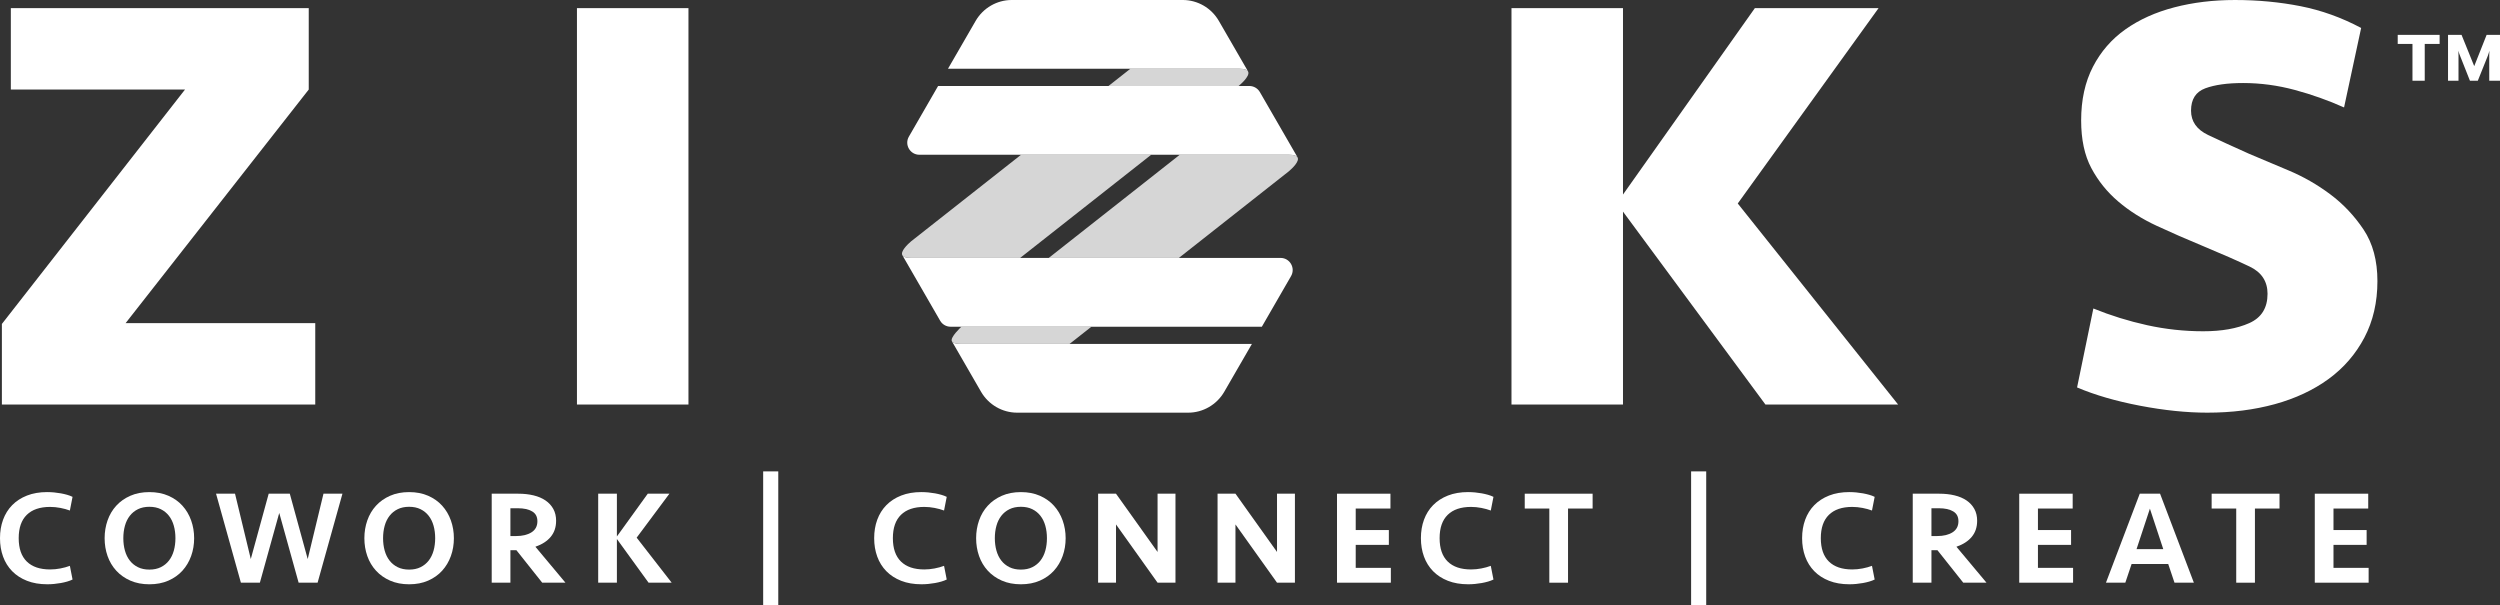<?xml version="1.0" encoding="UTF-8"?><svg id="Layer_2" xmlns="http://www.w3.org/2000/svg" viewBox="0 0 1000 242"><rect x="0" y="0" width="1000" height="242" fill="#333333" stroke="none"/><defs><style>.cls-1{fill:#fff;}.cls-2{opacity:.8;}</style></defs><g id="Layer_1-2"><g id="Zioks_Logo"><path class="cls-1" d="M.753,161.813v-32.232L74.009,35.813H4.334V3.255h119.162v32.559l-73.254,93.441h75.859v32.559H.753Z"/><path class="cls-1" d="M230.779,161.813V3.255h44.603v158.558h-44.603Z"/><path class="cls-1" d="M950.969,112.456c0,8.448-1.74,15.968-5.211,22.574-3.473,6.602-8.251,12.126-14.325,16.564-6.079,4.434-13.241,7.79-21.488,10.064-8.251,2.27-17.255,3.409-27.023,3.409-8.251,0-17.204-.923-26.86-2.764-9.66-1.841-18.07-4.283-25.233-7.326l6.513-31.583c6.942,2.822,14.107,5.047,21.488,6.677,7.375,1.625,14.864,2.438,22.464,2.438,7.377,0,13.513-1.082,18.395-3.255,4.884-2.168,7.326-6.072,7.326-11.72,0-4.99-2.391-8.629-7.163-10.907-4.776-2.279-11.069-5.047-18.883-8.302-6.299-2.605-12.373-5.259-18.233-7.975-5.86-2.711-11.018-5.97-15.465-9.768-4.451-3.798-8.033-8.249-10.744-13.349-2.716-5.096-4.069-11.446-4.069-19.046,0-8.245,1.572-15.407,4.721-21.488,3.144-6.076,7.487-11.071,13.023-14.979,5.535-3.904,12.047-6.836,19.534-8.788,7.489-1.956,15.573-2.932,24.257-2.932,9.117,0,17.851.826,26.209,2.469,8.353,1.647,16.443,4.553,24.257,8.713l-6.838,31.795c-6.297-2.817-12.861-5.153-19.697-6.999-6.838-1.841-13.731-2.769-20.675-2.769-6.297,0-11.342.711-15.138,2.115-3.8,1.409-5.699,4.385-5.699,8.929,0,4.332,2.279,7.578,6.838,9.746,4.557,2.164,9.98,4.654,16.279,7.467,4.557,1.952,9.817,4.169,15.789,6.659,5.968,2.491,11.559,5.688,16.767,9.583,5.211,3.895,9.655,8.607,13.349,14.127,3.687,5.524,5.535,12.4,5.535,20.622Z"/><path class="cls-1" d="M604.594,161.813V3.255h44.603v74.559L701.941,3.255h49.487l-56.325,78.14,64.139,80.419h-53.068l-56.977-77.164v77.164h-44.603Z"/><g class="cls-2"><path class="cls-1" d="M519.005,62.928c.938,1.515-2.02,4.365-3.445,5.573l-44.008,34.666h-52.053l52.413-41.267h43.756c1.966,0,2.958.415,3.337,1.028"/><path class="cls-1" d="M436.562,130.691l-8.73,6.872h-43.72c-1.966,0-2.958-.415-3.337-1.028-.938-1.515,3.788-5.844,3.788-5.844h51.999Z"/><path class="cls-1" d="M499.201,28.533c1.144,1.94-3.752,5.844-3.77,5.862h-52.035l8.73-6.872.018-.018h43.72c1.966,0,2.958.415,3.337,1.028Z"/><path class="cls-1" d="M460.478,61.9l-52.413,41.267h-43.756c-1.966,0-2.958-.415-3.337-1.028-.938-1.515,2.02-4.365,3.427-5.573l44.026-34.666h52.053Z"/></g><path class="cls-1" d="M519.005,62.928c-.379-.613-1.371-1.028-3.337-1.028h-147.915c-3.715,0-6.06-4.022-4.202-7.25l11.688-20.255h124.504c1.732,0,3.319.92,4.184,2.399l14.501,25.106.577,1.028"/><path class="cls-1" d="M499.201,28.533c-.379-.613-1.371-1.028-3.337-1.028h-116.676l11.074-19.155c2.994-5.158,8.495-8.351,14.447-8.351h68.394c5.952,0,11.453,3.192,14.429,8.351l11.669,20.182Z"/><path class="cls-1" d="M516.426,110.436l-11.687,20.255h-124.504c-1.731,0-3.319-.92-4.184-2.417l-15.078-26.134c.379.613,1.371,1.028,3.337,1.028h147.915c3.715,0,6.06,4.022,4.202,7.269Z"/><path class="cls-1" d="M500.771,137.562l-11.074,19.154c-2.994,5.159-8.495,8.351-14.429,8.351h-68.393c-5.952,0-11.453-3.192-14.447-8.351l-11.651-20.182c.379.613,1.371,1.028,3.337,1.028h116.658Z"/><path class="cls-1" d="M18.92,196.838c.889,0,1.799.044,2.724.132.927.088,1.827.213,2.7.371.873.159,1.71.353,2.511.582.803.231,1.524.504,2.166.821l-1.07,5.468c-1.14-.428-2.405-.775-3.794-1.042s-2.762-.401-4.115-.401c-4.063,0-7.171,1.056-9.327,3.168-2.156,2.11-3.234,5.223-3.234,9.339s1.078,7.229,3.234,9.341c2.156,2.11,5.264,3.166,9.327,3.166,1.353,0,2.726-.132,4.115-.399,1.389-.269,2.654-.616,3.794-1.044l1.07,5.47c-.642.317-1.363.59-2.166.821-.801.229-1.638.424-2.511.582s-1.773.281-2.7.371c-.925.086-1.835.13-2.724.13-3.065,0-5.773-.462-8.124-1.389-2.353-.925-4.33-2.208-5.934-3.848-1.602-1.638-2.814-3.579-3.634-5.826-.819-2.244-1.229-4.703-1.229-7.375s.41-5.131,1.229-7.375c.819-2.244,2.032-4.186,3.634-5.826,1.604-1.638,3.581-2.921,5.934-3.848,2.351-.925,5.059-1.389,8.124-1.389Z"/><path class="cls-1" d="M77.657,215.277c0,2.531-.401,4.908-1.202,7.137-.803,2.226-1.961,4.178-3.475,5.852s-3.385,3.001-5.611,3.981c-2.228.98-4.766,1.469-7.616,1.469s-5.39-.49-7.616-1.469c-2.228-.98-4.107-2.307-5.639-3.981-1.532-1.674-2.69-3.625-3.475-5.852-.783-2.228-1.174-4.605-1.174-7.137,0-2.493.391-4.864,1.174-7.108.785-2.244,1.943-4.204,3.475-5.878,1.532-1.676,3.411-3.003,5.639-3.983,2.226-.98,4.766-1.469,7.616-1.469s5.388.49,7.616,1.469c2.226.98,4.097,2.307,5.611,3.983,1.514,1.674,2.672,3.634,3.475,5.878.801,2.244,1.202,4.615,1.202,7.108ZM59.752,227.837c1.744,0,3.268-.321,4.569-.962,1.301-.642,2.387-1.524,3.26-2.646.873-1.122,1.524-2.449,1.951-3.983.428-1.532.64-3.188.64-4.97,0-1.781-.213-3.437-.64-4.97-.428-1.532-1.078-2.859-1.951-3.981s-1.959-2.005-3.26-2.646c-1.301-.642-2.824-.962-4.569-.962-1.746,0-3.27.319-4.571.962-1.301.64-2.387,1.524-3.26,2.646-.873,1.122-1.522,2.449-1.949,3.981-.428,1.534-.642,3.19-.642,4.97,0,1.783.215,3.439.642,4.97.428,1.534,1.076,2.861,1.949,3.983.873,1.122,1.959,2.003,3.26,2.646,1.301.64,2.824.962,4.571.962Z"/><path class="cls-1" d="M123.085,223.616l6.307-26.137h7.588l-9.941,35.596h-7.588l-7.751-27.9-7.749,27.9h-7.59l-9.941-35.596h7.59l6.305,26.137,7.163-26.137h8.443l7.163,26.137Z"/><path class="cls-1" d="M181.555,215.277c0,2.531-.401,4.908-1.202,7.137-.803,2.226-1.961,4.178-3.475,5.852-1.514,1.674-3.385,3.001-5.611,3.981-2.228.98-4.766,1.469-7.616,1.469s-5.39-.49-7.616-1.469c-2.228-.98-4.107-2.307-5.639-3.981s-2.69-3.625-3.475-5.852c-.783-2.228-1.174-4.605-1.174-7.137,0-2.493.391-4.864,1.174-7.108.785-2.244,1.943-4.204,3.475-5.878,1.532-1.676,3.411-3.003,5.639-3.983,2.226-.98,4.766-1.469,7.616-1.469s5.388.49,7.616,1.469c2.226.98,4.097,2.307,5.611,3.983,1.514,1.674,2.672,3.634,3.475,5.878.801,2.244,1.202,4.615,1.202,7.108ZM163.65,227.837c1.744,0,3.268-.321,4.569-.962,1.301-.642,2.387-1.524,3.26-2.646.873-1.122,1.524-2.449,1.951-3.983.428-1.532.64-3.188.64-4.97,0-1.781-.213-3.437-.64-4.97-.428-1.532-1.078-2.859-1.951-3.981s-1.959-2.005-3.26-2.646c-1.301-.642-2.824-.962-4.569-.962-1.746,0-3.27.319-4.571.962-1.301.64-2.387,1.524-3.26,2.646s-1.522,2.449-1.949,3.981c-.428,1.534-.642,3.19-.642,4.97,0,1.783.215,3.439.642,4.97.428,1.534,1.076,2.861,1.949,3.983.873,1.122,1.959,2.003,3.26,2.646,1.301.64,2.824.962,4.571.962Z"/><path class="cls-1" d="M222.44,208.329c0,2.531-.713,4.659-2.138,6.388-1.425,1.728-3.473,3.055-6.145,3.981l12.025,14.377h-9.299l-10.316-12.988h-2.405v12.988h-7.482v-35.596h10.636c2.208,0,4.24.223,6.093.668,1.853.446,3.447,1.122,4.784,2.032,1.335.909,2.379,2.04,3.126,3.395.749,1.353,1.122,2.939,1.122,4.756ZM214.959,208.49c0-1.817-.713-3.136-2.138-3.955s-3.278-1.231-5.559-1.231h-3.1v11.117h2.244c2.566,0,4.631-.498,6.201-1.496,1.566-.998,2.351-2.477,2.351-4.436Z"/><path class="cls-1" d="M239.277,233.075v-35.596h7.482v17.104l12.346-17.104h8.658l-13.095,17.585,14.004,18.011h-9.246l-12.667-17.477v17.477h-7.482Z"/><path class="cls-1" d="M305.268,242v-53.447h6.04v53.447h-6.04Z"/><path class="cls-1" d="M368.59,196.838c.889,0,1.799.044,2.724.132.927.088,1.827.213,2.7.371.873.159,1.71.353,2.511.582.803.231,1.524.504,2.166.821l-1.07,5.468c-1.14-.428-2.405-.775-3.794-1.042s-2.762-.401-4.115-.401c-4.063,0-7.171,1.056-9.327,3.168-2.156,2.11-3.234,5.223-3.234,9.339s1.078,7.229,3.234,9.341c2.156,2.11,5.264,3.166,9.327,3.166,1.353,0,2.726-.132,4.115-.399,1.389-.269,2.654-.616,3.794-1.044l1.07,5.47c-.642.317-1.363.59-2.166.821-.801.229-1.638.424-2.511.582s-1.773.281-2.7.371c-.925.086-1.835.13-2.724.13-3.065,0-5.773-.462-8.124-1.389-2.353-.925-4.33-2.208-5.934-3.848-1.602-1.638-2.814-3.579-3.634-5.826-.819-2.244-1.229-4.703-1.229-7.375s.41-5.131,1.229-7.375,2.032-4.186,3.634-5.826c1.604-1.638,3.581-2.921,5.934-3.848,2.351-.925,5.059-1.389,8.124-1.389Z"/><path class="cls-1" d="M426.258,215.277c0,2.531-.401,4.908-1.202,7.137-.803,2.226-1.961,4.178-3.475,5.852s-3.385,3.001-5.611,3.981c-2.228.98-4.766,1.469-7.616,1.469s-5.39-.49-7.616-1.469c-2.228-.98-4.107-2.307-5.639-3.981-1.532-1.674-2.69-3.625-3.475-5.852-.783-2.228-1.174-4.605-1.174-7.137,0-2.493.391-4.864,1.174-7.108.785-2.244,1.943-4.204,3.475-5.878,1.532-1.676,3.411-3.003,5.639-3.983,2.226-.98,4.766-1.469,7.616-1.469s5.388.49,7.616,1.469c2.226.98,4.097,2.307,5.611,3.983,1.514,1.674,2.672,3.634,3.475,5.878.801,2.244,1.202,4.615,1.202,7.108ZM408.353,227.837c1.744,0,3.268-.321,4.569-.962,1.301-.642,2.387-1.524,3.26-2.646.873-1.122,1.524-2.449,1.951-3.983.428-1.532.64-3.188.64-4.97,0-1.781-.213-3.437-.64-4.97-.428-1.532-1.078-2.859-1.951-3.981-.873-1.122-1.959-2.005-3.26-2.646-1.301-.642-2.824-.962-4.569-.962-1.746,0-3.27.319-4.571.962-1.301.64-2.387,1.524-3.26,2.646s-1.522,2.449-1.949,3.981c-.428,1.534-.642,3.19-.642,4.97,0,1.783.215,3.439.642,4.97.428,1.534,1.076,2.861,1.949,3.983.873,1.122,1.959,2.003,3.26,2.646,1.301.64,2.824.962,4.571.962Z"/><path class="cls-1" d="M463.026,233.075l-16.622-23.303v23.303h-7.161v-35.596h7.161l16.622,23.303v-23.303h7.163v35.596h-7.163Z"/><path class="cls-1" d="M510.806,233.075l-16.622-23.303v23.303h-7.161v-35.596h7.161l16.622,23.303v-23.303h7.163v35.596h-7.163Z"/><path class="cls-1" d="M534.803,197.479h21.377v5.934h-13.896v8.604h13.255v5.932h-13.255v9.194h14.056v5.932h-21.538v-35.596Z"/><path class="cls-1" d="M587.286,196.838c.889,0,1.799.044,2.724.132.927.088,1.827.213,2.7.371.873.159,1.71.353,2.511.582.803.231,1.524.504,2.166.821l-1.07,5.468c-1.14-.428-2.405-.775-3.794-1.042s-2.762-.401-4.115-.401c-4.063,0-7.171,1.056-9.327,3.168-2.156,2.11-3.234,5.223-3.234,9.339s1.078,7.229,3.234,9.341c2.156,2.11,5.264,3.166,9.327,3.166,1.353,0,2.726-.132,4.115-.399,1.389-.269,2.654-.616,3.794-1.044l1.07,5.47c-.642.317-1.363.59-2.166.821-.801.229-1.638.424-2.511.582-.873.159-1.773.281-2.7.371-.925.086-1.835.13-2.724.13-3.065,0-5.773-.462-8.124-1.389-2.353-.925-4.33-2.208-5.934-3.848-1.602-1.638-2.814-3.579-3.634-5.826-.819-2.244-1.229-4.703-1.229-7.375s.41-5.131,1.229-7.375c.819-2.244,2.032-4.186,3.634-5.826,1.604-1.638,3.581-2.921,5.934-3.848,2.351-.925,5.059-1.389,8.124-1.389Z"/><path class="cls-1" d="M637.045,197.479v5.934h-9.835v29.662h-7.482v-29.662h-9.835v-5.934h27.151Z"/><path class="cls-1" d="M676.443,242v-53.447h6.04v53.447h-6.04Z"/><path class="cls-1" d="M739.765,196.838c.889,0,1.799.044,2.724.132.927.088,1.827.213,2.7.371.873.159,1.71.353,2.511.582.803.231,1.524.504,2.166.821l-1.07,5.468c-1.14-.428-2.405-.775-3.794-1.042s-2.762-.401-4.115-.401c-4.063,0-7.171,1.056-9.327,3.168-2.156,2.11-3.234,5.223-3.234,9.339s1.078,7.229,3.234,9.341c2.156,2.11,5.264,3.166,9.327,3.166,1.353,0,2.726-.132,4.115-.399,1.389-.269,2.654-.616,3.794-1.044l1.07,5.47c-.642.317-1.363.59-2.166.821-.801.229-1.638.424-2.511.582s-1.773.281-2.7.371c-.925.086-1.835.13-2.724.13-3.065,0-5.773-.462-8.124-1.389-2.353-.925-4.33-2.208-5.934-3.848-1.602-1.638-2.814-3.579-3.634-5.826-.819-2.244-1.229-4.703-1.229-7.375s.41-5.131,1.229-7.375c.819-2.244,2.032-4.186,3.634-5.826,1.604-1.638,3.581-2.921,5.934-3.848,2.351-.925,5.059-1.389,8.124-1.389Z"/><path class="cls-1" d="M790.856,208.329c0,2.531-.713,4.659-2.138,6.388-1.425,1.728-3.473,3.055-6.145,3.981l12.025,14.377h-9.299l-10.316-12.988h-2.405v12.988h-7.482v-35.596h10.636c2.208,0,4.24.223,6.093.668,1.853.446,3.447,1.122,4.784,2.032,1.335.909,2.379,2.04,3.126,3.395.749,1.353,1.122,2.939,1.122,4.756ZM783.375,208.49c0-1.817-.713-3.136-2.138-3.955s-3.278-1.231-5.559-1.231h-3.1v11.117h2.244c2.566,0,4.631-.498,6.201-1.496,1.566-.998,2.351-2.477,2.351-4.436Z"/><path class="cls-1" d="M807.693,197.479h21.377v5.934h-13.896v8.604h13.255v5.932h-13.255v9.194h14.056v5.932h-21.538v-35.596Z"/><path class="cls-1" d="M877.545,233.075h-7.749l-2.511-7.482h-14.644l-2.513,7.482h-7.749l13.522-35.596h8.124l13.52,35.596ZM859.961,203.465l-5.344,16.194h10.69l-5.346-16.194Z"/><path class="cls-1" d="M911.806,197.479v5.934h-9.835v29.662h-7.482v-29.662h-9.835v-5.934h27.151Z"/><path class="cls-1" d="M925.914,197.479h21.377v5.934h-13.896v8.604h13.255v5.932h-13.255v9.194h14.056v5.932h-21.538v-35.596Z"/><path class="cls-1" d="M969.893,17.581v14.723h-4.907v-14.723h-5.9v-3.639h16.763v3.639h-5.955ZM995.699,32.303v-10.036c0-.441.055-1.875.055-1.985-.055.165-.386,1.544-.607,1.985l-4.025,10.036h-3.143l-3.97-10.036c-.221-.441-.607-1.709-.662-1.985,0,.11.055,1.544.055,1.985v10.036h-4.191V13.941h5.404l5.073,12.517,4.963-12.517h5.349v18.362h-4.301Z"/></g></g></svg>